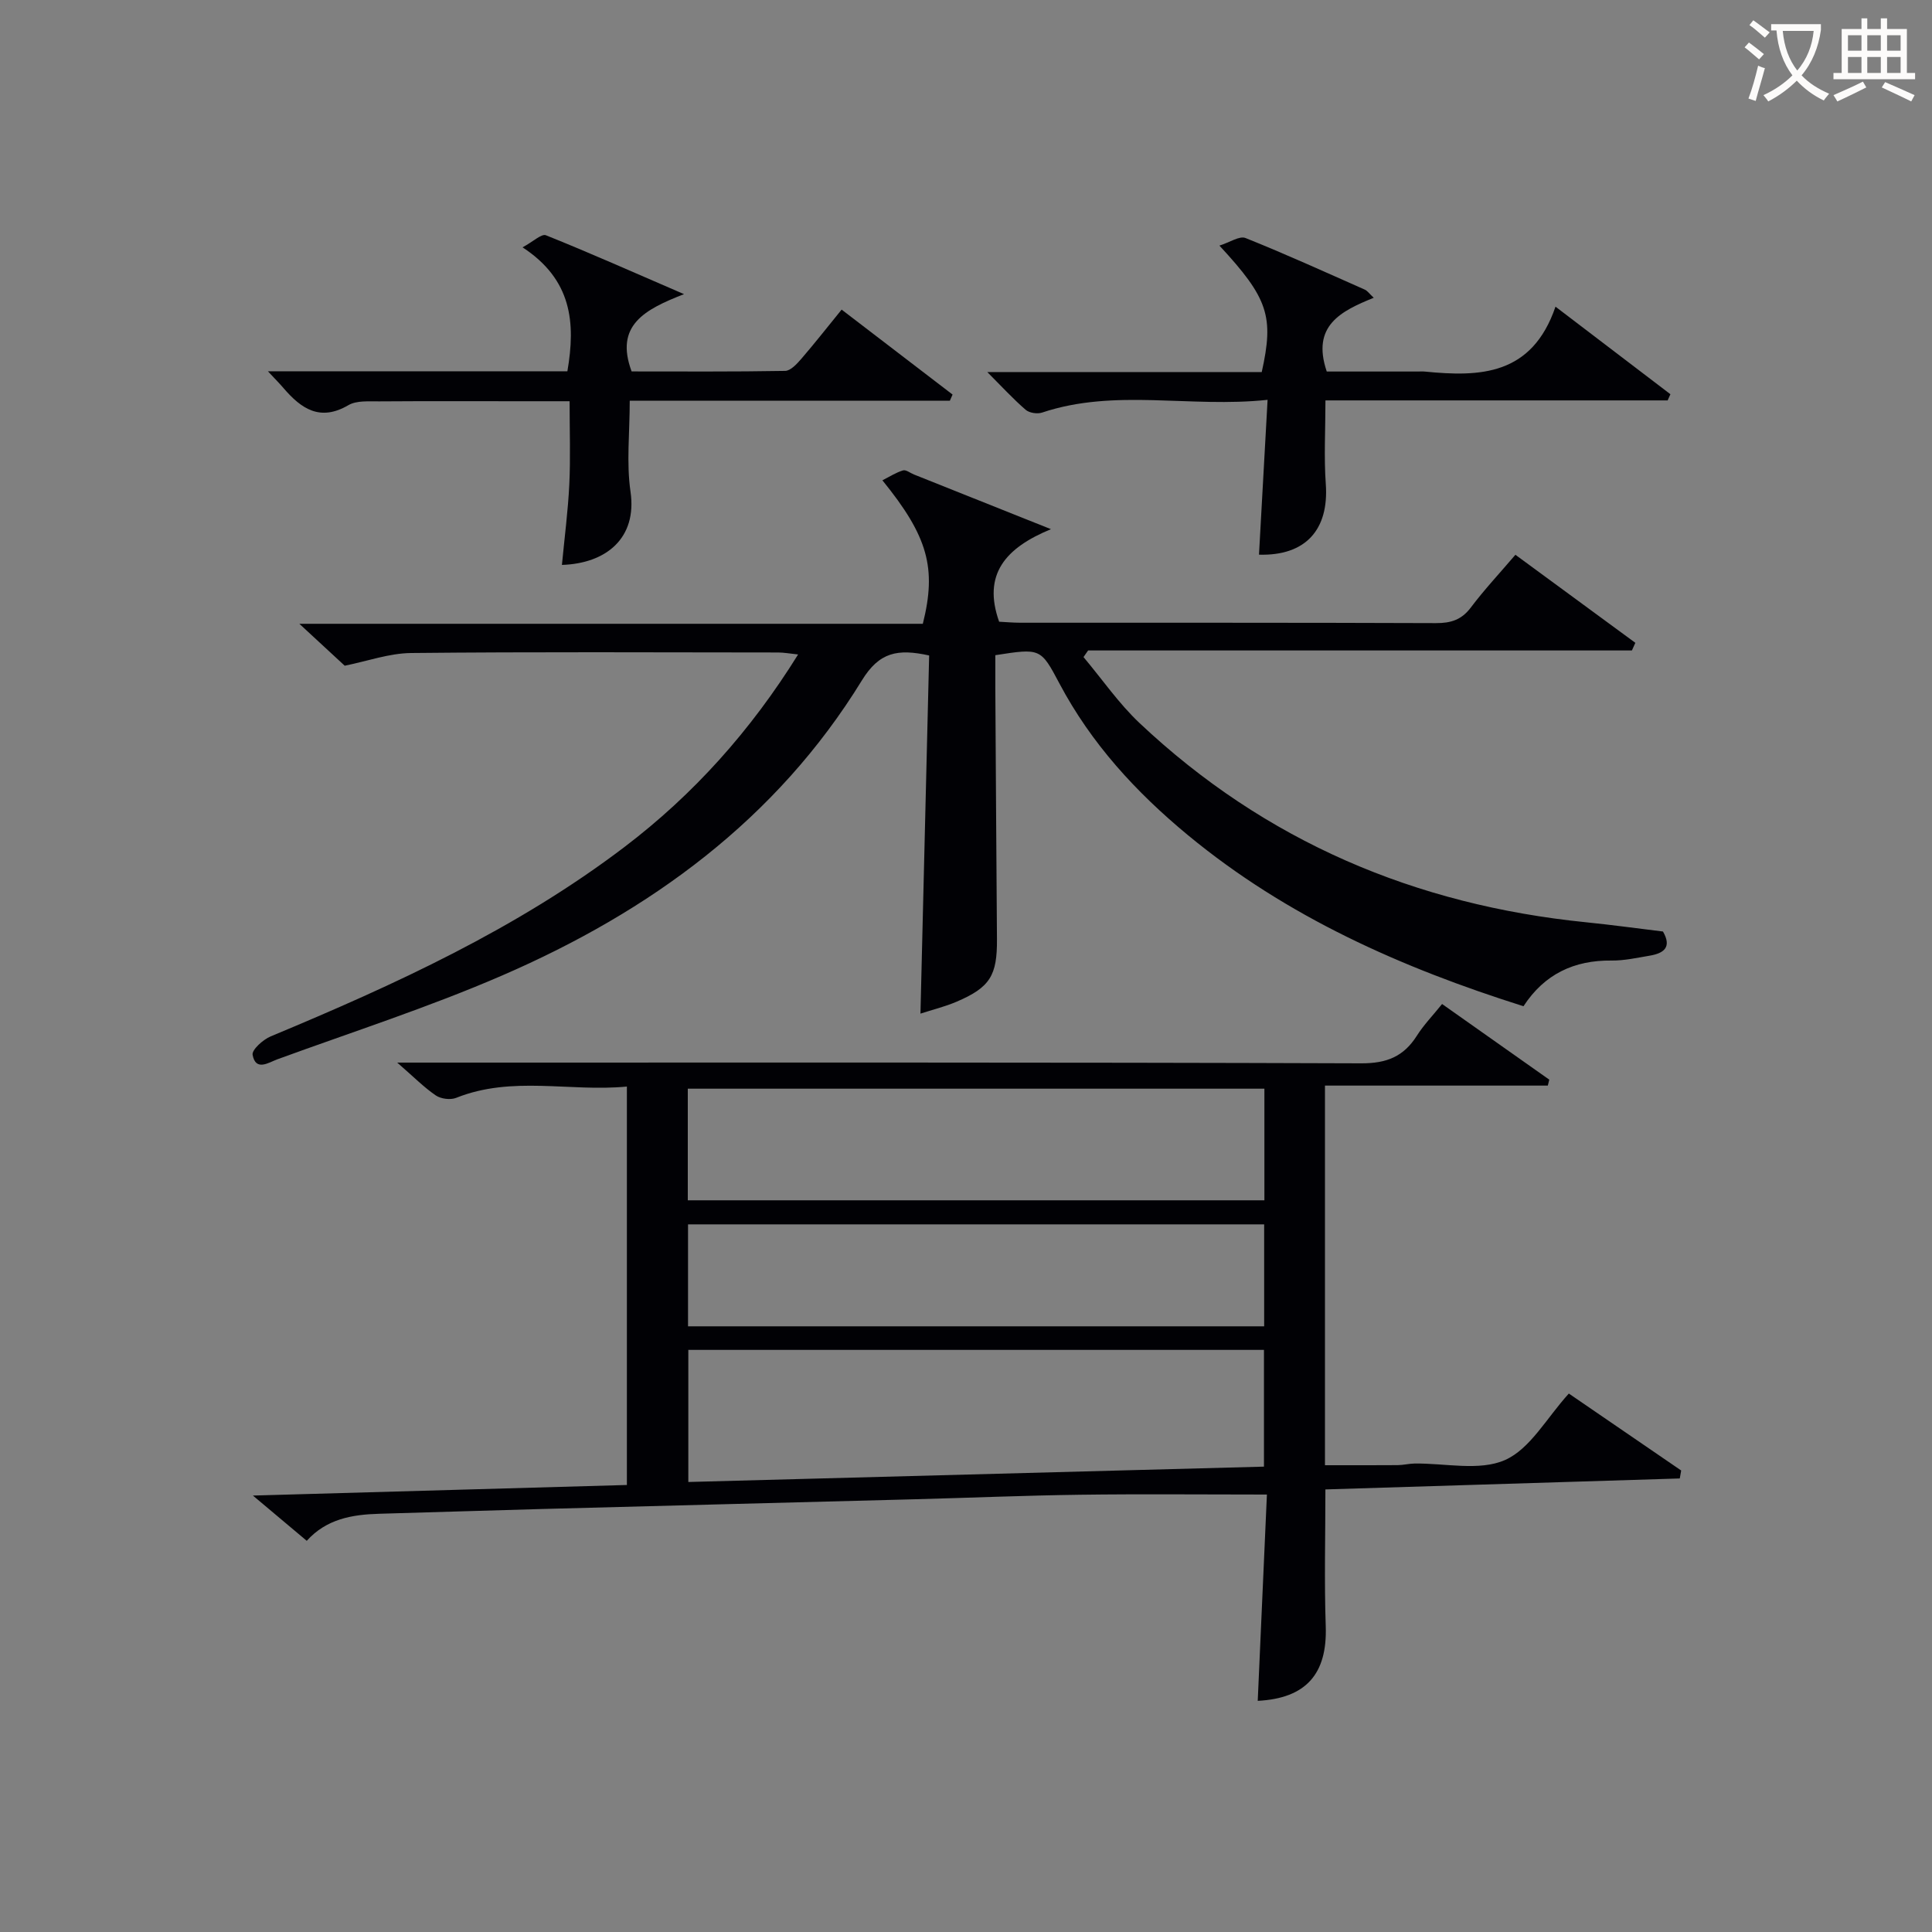 <svg enable-background="new 0 0 400 400" viewBox="0 0 400 400" xmlns="http://www.w3.org/2000/svg"><rect x="0" y="0" width="400" height="400" fill="#808080" stroke="none"/><g fill="#010105"><path d="m206.07 135.65c0 2.19-.01 4.48 0 6.76.11 17.33.21 34.66.34 51.98.06 7.58-1.41 10.04-8.4 13.02-2.42 1.03-5.02 1.66-7.44 2.45.6-24.89 1.2-49.57 1.8-74.15-6.55-1.45-10.34-.68-13.92 5.15-17.7 28.83-43.91 47.85-74.43 61.08-15.19 6.59-31.03 11.69-46.6 17.38-1.8.66-4.48 2.55-5.12-.93-.19-1.04 2.16-3.16 3.75-3.82 25.69-10.7 50.92-22.25 73.24-39.21 14.31-10.88 26.12-24.06 35.95-39.86-1.72-.18-2.94-.41-4.15-.41-25.33-.02-50.66-.15-75.99.11-4.52.05-9.02 1.68-13.73 2.63-2.48-2.3-5.5-5.08-9.39-8.68h129.08c2.89-11.52 1.08-18.08-8.37-29.71 1.52-.76 2.84-1.63 4.28-2.05.62-.18 1.51.56 2.28.86 8.92 3.56 17.84 7.12 28.34 11.31-9.45 3.88-14.2 9.38-10.73 19.16 1.23.06 2.84.21 4.45.21 28.66.01 57.33-.03 85.99.08 3.09.01 5.3-.68 7.22-3.23 2.78-3.69 5.95-7.08 9.23-10.92 8.47 6.22 16.65 12.22 24.83 18.23-.24.53-.48 1.05-.71 1.58-37.53 0-75.06 0-112.59 0-.32.46-.64.91-.95 1.37 3.85 4.58 7.29 9.6 11.62 13.68 25.98 24.48 57.09 37.66 92.45 41.23 5.28.53 10.55 1.26 15.9 1.91 1.89 3.27.16 4.51-2.74 5-2.62.44-5.27 1.04-7.9 1.01-7.75-.09-13.9 2.8-18.24 9.46-25.32-8-48.97-18.48-69.47-35.42-10.8-8.93-20.02-18.98-26.6-31.39-3.89-7.35-3.94-7.32-13.28-5.87z"/><path d="m129.79 307.45c0-27.67 0-54.64 0-82.49-11.83 1.14-23.73-2.31-35.35 2.34-1.18.47-3.15.22-4.21-.5-2.45-1.67-4.57-3.83-7.99-6.8h6.16c64.47 0 128.95-.08 193.42.15 5.29.02 8.79-1.4 11.53-5.72 1.41-2.23 3.29-4.17 5.22-6.56 7.43 5.25 14.81 10.46 22.19 15.66-.1.41-.2.82-.3 1.23-15.31 0-30.62 0-46.14 0v78.6c5.19 0 10.13.02 15.06-.02 1.15-.01 2.31-.31 3.46-.33 6.33-.1 13.44 1.62 18.76-.73 5.22-2.31 8.63-8.73 13.21-13.76 7.61 5.21 15.44 10.57 23.26 15.93-.1.55-.2 1.1-.29 1.65-24.3.75-48.6 1.5-73.37 2.27 0 9.53-.25 18.94.07 28.33.34 9.84-4.05 14.93-14.08 15.44.64-14.35 1.28-28.7 1.9-42.71-13.46 0-26.05-.13-38.64.04-11.48.15-22.95.64-34.42.94-25.78.68-51.55 1.33-77.33 2.02-11.14.3-22.28.67-33.42.98-5.6.16-10.92 1.08-14.98 5.6-3.39-2.85-6.64-5.58-11.15-9.37 26.67-.76 51.81-1.47 77.43-2.19zm131.9-27.97c-40.05 0-79.72 0-119.18 0v27.35c39.95-1.07 79.45-2.12 119.18-3.18 0-8.22 0-16 0-24.17zm.09-54.08c-40.16 0-79.82 0-119.38 0v23.11h119.38c0-7.87 0-15.33 0-23.11zm-.05 28.09c-40.08 0-79.76 0-119.28 0v21.11h119.28c0-7.13 0-13.91 0-21.11z"/><path d="m55.47 76.87h62c1.74-10.09.93-18.98-9.28-25.66 2.2-1.19 3.93-2.87 4.84-2.5 9.03 3.62 17.92 7.58 28.59 12.19-8.18 3.18-14.39 6.47-10.85 16 10.25 0 21.02.08 31.78-.11 1.15-.02 2.46-1.47 3.38-2.53 2.8-3.25 5.45-6.63 8.32-10.16 7.9 6.05 15.43 11.82 22.97 17.59-.19.42-.37.85-.56 1.27-22.03 0-44.05 0-66.28 0 0 6.65-.71 12.85.16 18.83 1.41 9.68-5.1 14.88-14.2 15.17.53-5.59 1.26-11.14 1.53-16.7.26-5.47.06-10.97.06-17.19-3.6 0-7.02 0-10.45 0-9.66 0-19.33-.04-28.99.03-2.14.02-4.65-.21-6.35.78-5.89 3.45-9.79.73-13.46-3.55-.74-.87-1.55-1.68-3.21-3.46z"/><path d="m322.05 63.49c8.73 6.65 16.26 12.39 23.79 18.13-.19.43-.38.85-.57 1.28-23.53 0-47.06 0-70.85 0 0 6.11-.33 11.72.07 17.28.69 9.55-4.23 14.93-13.83 14.66.58-10.36 1.15-20.73 1.78-32.06-16.09 1.72-31.55-2.42-46.69 2.64-.98.33-2.63.08-3.39-.57-2.58-2.23-4.91-4.77-7.95-7.82h56.82c2.56-11.51 1.36-15.26-8.76-26.18 2.15-.67 4.15-2.07 5.4-1.57 8.32 3.33 16.49 7.05 24.69 10.68.55.24.94.84 1.86 1.69-6.78 2.75-12.95 5.77-9.73 15.27h18.82c.5 0 1-.04 1.5.01 11.39 1.13 22.16.84 27.04-13.44z"/></g><path d="m362.1 8.8c1.1.8 2.1 1.6 3.1 2.4l-1 1.1c-1.3-1.1-2.3-2-3-2.5zm1.9 4.8c.5.2.9.4 1.4.5-.6 2.3-1.3 4.5-1.9 6.8l-1.5-.5c.8-2.1 1.4-4.3 2-6.8zm-1-9.4c1.3.9 2.4 1.8 3.4 2.5l-1 1.1c-1.4-1.2-2.4-2.1-3.2-2.6zm3.7 2.2v-1.4h10.3v1.2c-.5 3.6-1.8 6.8-4 9.4 1.5 1.6 3.4 2.8 5.7 3.8-.3.4-.7.8-1.1 1.4-2.3-1.1-4.1-2.5-5.6-4.1-1.6 1.6-3.6 3.1-5.9 4.3-.3-.5-.7-.9-1-1.3 2.4-1.1 4.4-2.5 6-4.1-1.9-2.5-3-5.6-3.3-9.3h-1.1zm8.8 0h-6.4c.3 3.3 1.3 6 3 8.2 2-2.3 3.1-5.1 3.4-8.2z" fill="#fcfbfa"/><path d="m385.3 3.8h1.3v2.2h2.8v-2.2h1.3v2.2h4.1v9.1h1.7v1.3h-16.9v-1.3h1.7v-9.1h4.1v-2.2zm.4 13.1.7 1.2c-1.8.9-3.8 1.9-6 2.9-.2-.4-.5-.8-.8-1.3 2.3-1 4.3-1.9 6.1-2.8zm-3.1-6.4h2.8v-3.2h-2.8zm0 4.6h2.8v-3.3h-2.8zm4-4.6h2.8v-3.2h-2.8zm0 4.6h2.8v-3.3h-2.8zm3.7 1.9c2.1.9 4.1 1.8 6.1 2.7l-.7 1.3c-2.2-1.1-4.2-2-6.1-2.9zm3.2-9.7h-2.8v3.2h2.8zm-2.8 7.8h2.8v-3.3h-2.8z" fill="#fcfbfa"/></svg>
